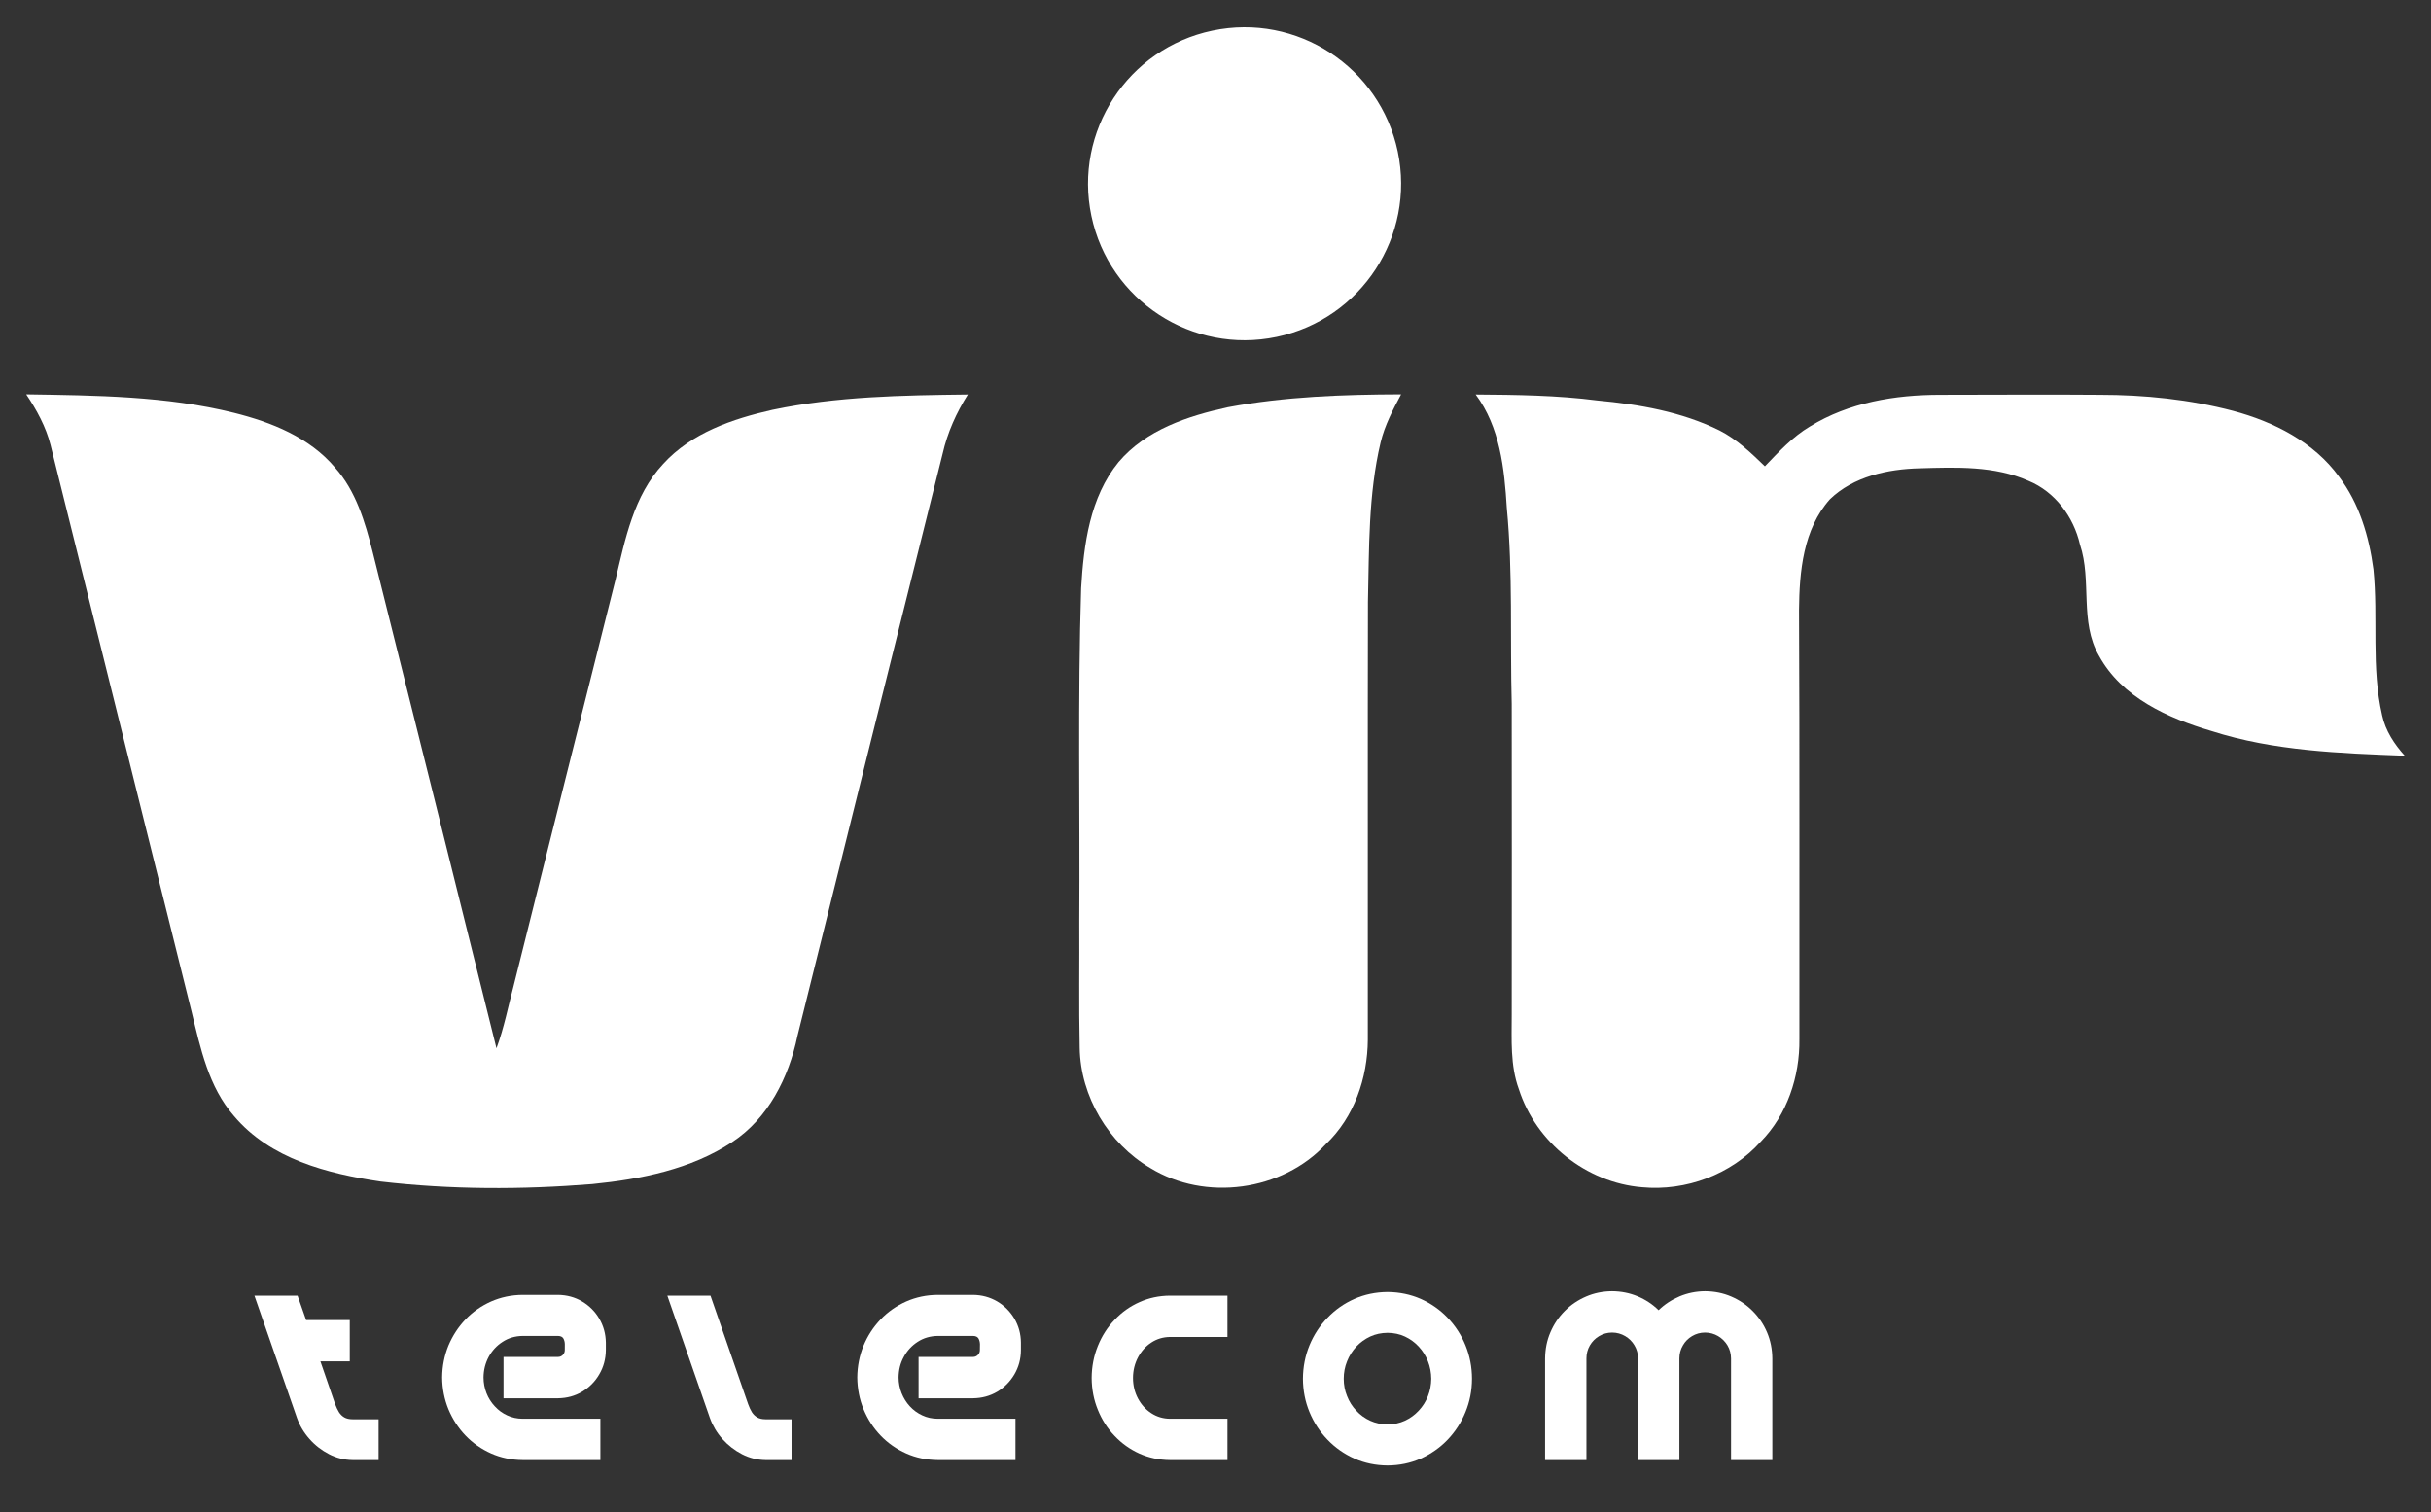 <svg xmlns:xlink="http://www.w3.org/1999/xlink" xmlns="http://www.w3.org/2000/svg" fill="none" fill-rule="evenodd" stroke="black" stroke-width="0.501" stroke-linejoin="bevel" stroke-miterlimit="10" font-family="Times New Roman" font-size="16" style="font-variant-ligatures:none" width="187.371pt" height="116.545pt" viewBox="0 -116.545 187.371 116.545"><rect x="0" y="-116.545" width="187.371" height="116.545" fill="#333333" stroke="none"/><defs><style type="text/css">@import url('https://themes.googleusercontent.com/fonts/css?family=Open Sans:400,600');</style></defs><g id="Layer 1" transform="scale(1 -1)"><g id="Group" stroke-linejoin="miter" stroke="none"><g id="Group_1" fill="#ffffff" fill-rule="nonzero" stroke-linecap="round" stroke-width="0.502"><g id="Group_2"><path d="M 23.596,14.794 L 22.935,16.676 L 19.61,16.676 L 22.893,7.244 C 23.1,6.659 23.422,6.119 23.852,5.633 C 24.282,5.143 24.79,4.754 25.363,4.457 C 25.937,4.158 26.545,4.013 27.18,4.004 L 29.18,4.004 L 29.18,7.147 L 27.18,7.147 C 26.919,7.147 26.707,7.197 26.54,7.292 C 26.372,7.389 26.236,7.524 26.126,7.695 C 26.019,7.874 25.919,8.076 25.834,8.309 L 24.696,11.61 L 26.959,11.61 L 26.959,14.794 L 23.596,14.794 Z" marker-start="none" marker-end="none"></path><path d="M 34.08,10.373 C 34.086,9.506 34.25,8.688 34.56,7.925 C 34.879,7.161 35.317,6.481 35.878,5.896 C 36.441,5.309 37.1,4.849 37.85,4.515 C 38.602,4.179 39.416,4.012 40.289,4.004 L 46.275,4.004 L 46.275,7.188 L 40.289,7.188 C 39.853,7.188 39.46,7.276 39.091,7.449 C 38.724,7.619 38.402,7.851 38.135,8.149 C 37.86,8.445 37.645,8.78 37.495,9.166 C 37.348,9.545 37.268,9.948 37.268,10.373 C 37.274,10.949 37.408,11.477 37.667,11.961 C 37.929,12.441 38.287,12.828 38.741,13.119 C 39.193,13.415 39.707,13.565 40.289,13.572 L 43.012,13.572 C 43.211,13.569 43.351,13.499 43.423,13.376 C 43.491,13.25 43.531,13.104 43.533,12.936 C 43.535,12.764 43.535,12.61 43.531,12.475 C 43.531,12.328 43.474,12.206 43.379,12.107 C 43.275,12.007 43.16,11.954 43.012,11.953 L 38.809,11.953 L 38.809,8.766 L 43.012,8.766 C 43.695,8.777 44.315,8.944 44.864,9.271 C 45.419,9.604 45.861,10.047 46.187,10.607 C 46.516,11.163 46.687,11.782 46.697,12.475 L 46.697,13.054 C 46.687,13.734 46.516,14.351 46.187,14.907 C 45.861,15.462 45.419,15.901 44.864,16.232 C 44.315,16.557 43.695,16.727 43.012,16.736 L 40.289,16.736 C 39.416,16.73 38.602,16.557 37.85,16.226 C 37.1,15.89 36.441,15.433 35.878,14.845 C 35.317,14.258 34.879,13.581 34.56,12.821 C 34.25,12.056 34.086,11.24 34.08,10.373 Z" marker-start="none" marker-end="none"></path><path d="M 54.761,16.676 L 51.436,16.676 L 54.718,7.244 C 54.928,6.659 55.246,6.119 55.675,5.633 C 56.116,5.143 56.616,4.754 57.19,4.457 C 57.768,4.158 58.374,4.013 59.007,4.004 L 61.007,4.004 L 61.007,7.147 L 59.007,7.147 C 58.747,7.147 58.532,7.197 58.367,7.292 C 58.201,7.389 58.062,7.524 57.952,7.695 C 57.847,7.874 57.747,8.076 57.666,8.309 L 54.761,16.676 Z" marker-start="none" marker-end="none"></path><path d="M 66.075,10.373 C 66.083,9.506 66.243,8.688 66.557,7.925 C 66.871,7.161 67.311,6.481 67.872,5.896 C 68.434,5.309 69.093,4.849 69.844,4.515 C 70.594,4.179 71.406,4.012 72.283,4.004 L 78.268,4.004 L 78.268,7.188 L 72.283,7.188 C 71.852,7.188 71.451,7.276 71.084,7.449 C 70.717,7.619 70.398,7.851 70.125,8.149 C 69.854,8.445 69.644,8.78 69.491,9.166 C 69.342,9.545 69.259,9.948 69.259,10.373 C 69.266,10.949 69.395,11.477 69.663,11.961 C 69.921,12.441 70.28,12.828 70.734,13.119 C 71.188,13.415 71.705,13.565 72.283,13.572 L 75,13.572 C 75.206,13.569 75.343,13.499 75.417,13.376 C 75.485,13.25 75.525,13.104 75.531,12.936 C 75.531,12.764 75.531,12.61 75.525,12.475 C 75.522,12.328 75.474,12.206 75.368,12.107 C 75.268,12.007 75.148,11.954 75,11.953 L 70.8,11.953 L 70.8,8.766 L 75,8.766 C 75.69,8.777 76.301,8.944 76.86,9.271 C 77.413,9.604 77.853,10.047 78.184,10.607 C 78.509,11.163 78.683,11.782 78.687,12.475 L 78.687,13.054 C 78.683,13.734 78.509,14.351 78.184,14.907 C 77.853,15.462 77.413,15.901 76.86,16.232 C 76.301,16.557 75.69,16.727 75,16.736 L 72.283,16.736 C 71.406,16.73 70.594,16.557 69.844,16.226 C 69.093,15.89 68.434,15.433 67.872,14.845 C 67.311,14.258 66.871,13.581 66.557,12.821 C 66.243,12.056 66.083,11.24 66.075,10.373 Z" marker-start="none" marker-end="none"></path><path d="M 84.14,10.332 C 84.145,9.452 84.306,8.635 84.618,7.874 C 84.928,7.109 85.354,6.439 85.911,5.863 C 86.458,5.284 87.094,4.831 87.822,4.502 C 88.551,4.179 89.331,4.012 90.166,4.004 L 94.607,4.004 L 94.607,7.188 L 90.166,7.188 C 89.638,7.196 89.162,7.338 88.736,7.617 C 88.308,7.895 87.971,8.27 87.714,8.742 C 87.461,9.217 87.328,9.742 87.326,10.332 C 87.328,10.915 87.461,11.445 87.714,11.925 C 87.971,12.401 88.308,12.781 88.736,13.06 C 89.162,13.34 89.638,13.484 90.166,13.492 L 94.607,13.492 L 94.607,16.676 L 90.166,16.676 C 89.331,16.669 88.551,16.505 87.822,16.175 C 87.094,15.853 86.458,15.398 85.911,14.816 C 85.354,14.24 84.928,13.565 84.618,12.801 C 84.306,12.036 84.145,11.211 84.14,10.332 Z" marker-start="none" marker-end="none"></path><path d="M 106.95,16.957 C 106.028,16.95 105.174,16.77 104.384,16.422 C 103.594,16.071 102.908,15.588 102.316,14.97 C 101.72,14.36 101.261,13.647 100.929,12.847 C 100.598,12.041 100.431,11.181 100.425,10.272 C 100.431,9.36 100.598,8.506 100.929,7.705 C 101.261,6.904 101.72,6.193 102.316,5.576 C 102.908,4.958 103.594,4.479 104.384,4.121 C 105.174,3.772 106.028,3.592 106.95,3.587 C 107.867,3.592 108.724,3.772 109.515,4.121 C 110.298,4.479 110.991,4.958 111.579,5.576 C 112.166,6.193 112.63,6.904 112.954,7.705 C 113.284,8.506 113.452,9.36 113.455,10.272 C 113.452,11.181 113.284,12.041 112.954,12.847 C 112.63,13.647 112.166,14.36 111.579,14.97 C 110.991,15.588 110.298,16.071 109.515,16.422 C 108.724,16.77 107.867,16.95 106.95,16.957 Z M 106.95,6.748 C 106.463,6.753 106.013,6.85 105.603,7.037 C 105.194,7.225 104.835,7.485 104.535,7.812 C 104.229,8.138 103.991,8.51 103.827,8.933 C 103.654,9.354 103.569,9.802 103.569,10.272 C 103.569,10.744 103.654,11.193 103.827,11.618 C 103.991,12.041 104.236,12.418 104.538,12.749 C 104.843,13.074 105.203,13.334 105.611,13.525 C 106.021,13.715 106.467,13.807 106.95,13.812 C 107.434,13.807 107.879,13.715 108.286,13.525 C 108.693,13.334 109.048,13.074 109.351,12.749 C 109.657,12.418 109.893,12.041 110.059,11.618 C 110.226,11.193 110.31,10.744 110.315,10.272 C 110.31,9.802 110.226,9.354 110.059,8.933 C 109.893,8.51 109.657,8.138 109.351,7.812 C 109.048,7.485 108.693,7.225 108.286,7.037 C 107.879,6.85 107.434,6.753 106.95,6.748 Z" marker-start="none" marker-end="none"></path><path d="M 131.418,17.017 C 130.724,17.012 130.073,16.878 129.464,16.624 C 128.855,16.368 128.308,16.013 127.837,15.555 C 127.372,16.013 126.835,16.368 126.224,16.624 C 125.617,16.878 124.959,17.012 124.253,17.017 C 123.535,17.012 122.87,16.877 122.249,16.608 C 121.627,16.34 121.078,15.972 120.606,15.498 C 120.133,15.026 119.761,14.473 119.498,13.849 C 119.227,13.225 119.097,12.552 119.089,11.833 L 119.089,4.004 L 122.276,4.004 L 122.276,11.833 C 122.276,12.203 122.364,12.537 122.54,12.839 C 122.719,13.142 122.952,13.378 123.252,13.557 C 123.552,13.735 123.881,13.831 124.253,13.833 C 124.625,13.831 124.96,13.735 125.263,13.557 C 125.563,13.378 125.804,13.142 125.981,12.839 C 126.162,12.537 126.253,12.203 126.256,11.833 L 126.256,4.004 L 129.44,4.004 L 129.44,11.833 C 129.442,12.203 129.53,12.537 129.709,12.839 C 129.88,13.142 130.118,13.378 130.416,13.557 C 130.715,13.735 131.045,13.831 131.418,13.833 C 131.79,13.831 132.126,13.735 132.429,13.557 C 132.727,13.378 132.967,13.142 133.149,12.839 C 133.327,12.537 133.417,12.203 133.421,11.833 L 133.421,4.004 L 136.604,4.004 L 136.604,11.833 C 136.597,12.552 136.463,13.225 136.197,13.849 C 135.934,14.473 135.558,15.026 135.084,15.498 C 134.611,15.972 134.06,16.34 133.438,16.608 C 132.813,16.877 132.145,17.012 131.418,17.017 Z" marker-start="none" marker-end="none"></path></g></g><path d="M 2.02,86.148 C 7.37,86.064 12.811,86.025 18.036,84.725 C 20.909,84.006 23.864,82.834 25.819,80.508 C 27.435,78.708 28.142,76.302 28.725,73.991 C 31.913,61.243 35.102,48.501 38.266,35.742 C 38.857,37.34 39.167,38.979 39.601,40.608 C 42.203,51.018 44.82,61.443 47.442,71.867 C 48.184,74.972 48.842,78.359 51.113,80.782 C 53.293,83.181 56.472,84.264 59.54,84.956 C 64.479,85.992 69.558,86.077 74.598,86.135 C 73.709,84.719 73.028,83.214 72.655,81.578 C 68.914,66.618 65.179,51.649 61.462,36.683 C 60.795,33.491 59.209,30.335 56.436,28.515 C 53.268,26.416 49.386,25.647 45.646,25.275 C 40.222,24.839 34.766,24.839 29.338,25.472 C 25.249,26.075 20.831,27.208 18.036,30.523 C 16.072,32.764 15.45,35.758 14.765,38.572 C 11.142,53.128 7.521,67.696 3.896,82.24 C 3.54,83.647 2.824,84.956 2.02,86.148" fill="#ffffff" stroke-width="5.937" fill-rule="nonzero"></path><path d="M 94.635,85.154 C 99.037,85.979 103.525,86.135 107.991,86.148 C 107.367,84.971 106.731,83.769 106.413,82.446 C 105.458,78.432 105.532,74.256 105.436,70.16 C 105.411,58.9 105.436,47.655 105.426,36.413 C 105.411,33.457 104.374,30.429 102.201,28.363 C 98.826,24.714 92.886,23.923 88.663,26.513 C 85.436,28.409 83.273,32.031 83.217,35.781 C 83.148,39.037 83.205,42.307 83.186,45.572 C 83.243,54.127 83.06,62.674 83.329,71.21 C 83.527,74.575 83.998,78.218 86.212,80.926 C 88.324,83.419 91.548,84.478 94.635,85.154" fill="#ffffff" stroke-width="5.937" fill-rule="nonzero"></path><path d="M 113.739,86.135 C 116.864,86.112 120.014,86.077 123.114,85.676 C 126.343,85.377 129.619,84.806 132.534,83.364 C 133.861,82.689 134.964,81.637 136.031,80.603 C 137.109,81.723 138.161,82.874 139.5,83.671 C 142.499,85.525 146.074,86.112 149.537,86.112 C 153.639,86.112 157.743,86.148 161.829,86.112 C 165.298,86.112 168.757,85.758 172.112,84.877 C 175.242,84.042 178.344,82.475 180.281,79.802 C 181.841,77.751 182.599,75.204 182.935,72.662 C 183.311,68.922 182.747,65.096 183.608,61.4 C 183.865,60.209 184.549,59.179 185.35,58.293 C 180.353,58.487 175.269,58.653 170.45,60.2 C 167.094,61.188 163.539,62.785 161.783,65.994 C 160.256,68.633 161.25,71.8 160.314,74.575 C 159.826,76.7 158.397,78.639 156.347,79.484 C 153.722,80.648 150.779,80.531 147.958,80.449 C 145.498,80.39 142.859,79.816 141.045,78.065 C 138.979,75.749 138.69,72.488 138.661,69.536 C 138.716,58.506 138.678,47.458 138.69,36.441 C 138.725,33.565 137.743,30.612 135.71,28.545 C 133.438,26.01 129.93,24.714 126.565,25.031 C 122.276,25.377 118.379,28.483 117.067,32.591 C 116.393,34.427 116.517,36.413 116.517,38.323 C 116.517,46.323 116.535,54.293 116.517,62.276 C 116.38,67.316 116.618,72.374 116.137,77.398 C 115.954,80.426 115.607,83.641 113.739,86.135" fill="#ffffff" stroke-width="5.937" fill-rule="nonzero"></path><path d="M 93.444,114.185 C 99.96,115.559 106.359,111.383 107.733,104.865 C 109.1,98.352 104.925,91.949 98.407,90.578 C 91.895,89.207 85.492,93.386 84.12,99.901 C 82.749,106.417 86.927,112.813 93.444,114.185 Z" fill="#ffffff" stroke-width="0.14" stroke-linecap="round" marker-start="none" marker-end="none"></path></g></g></svg>